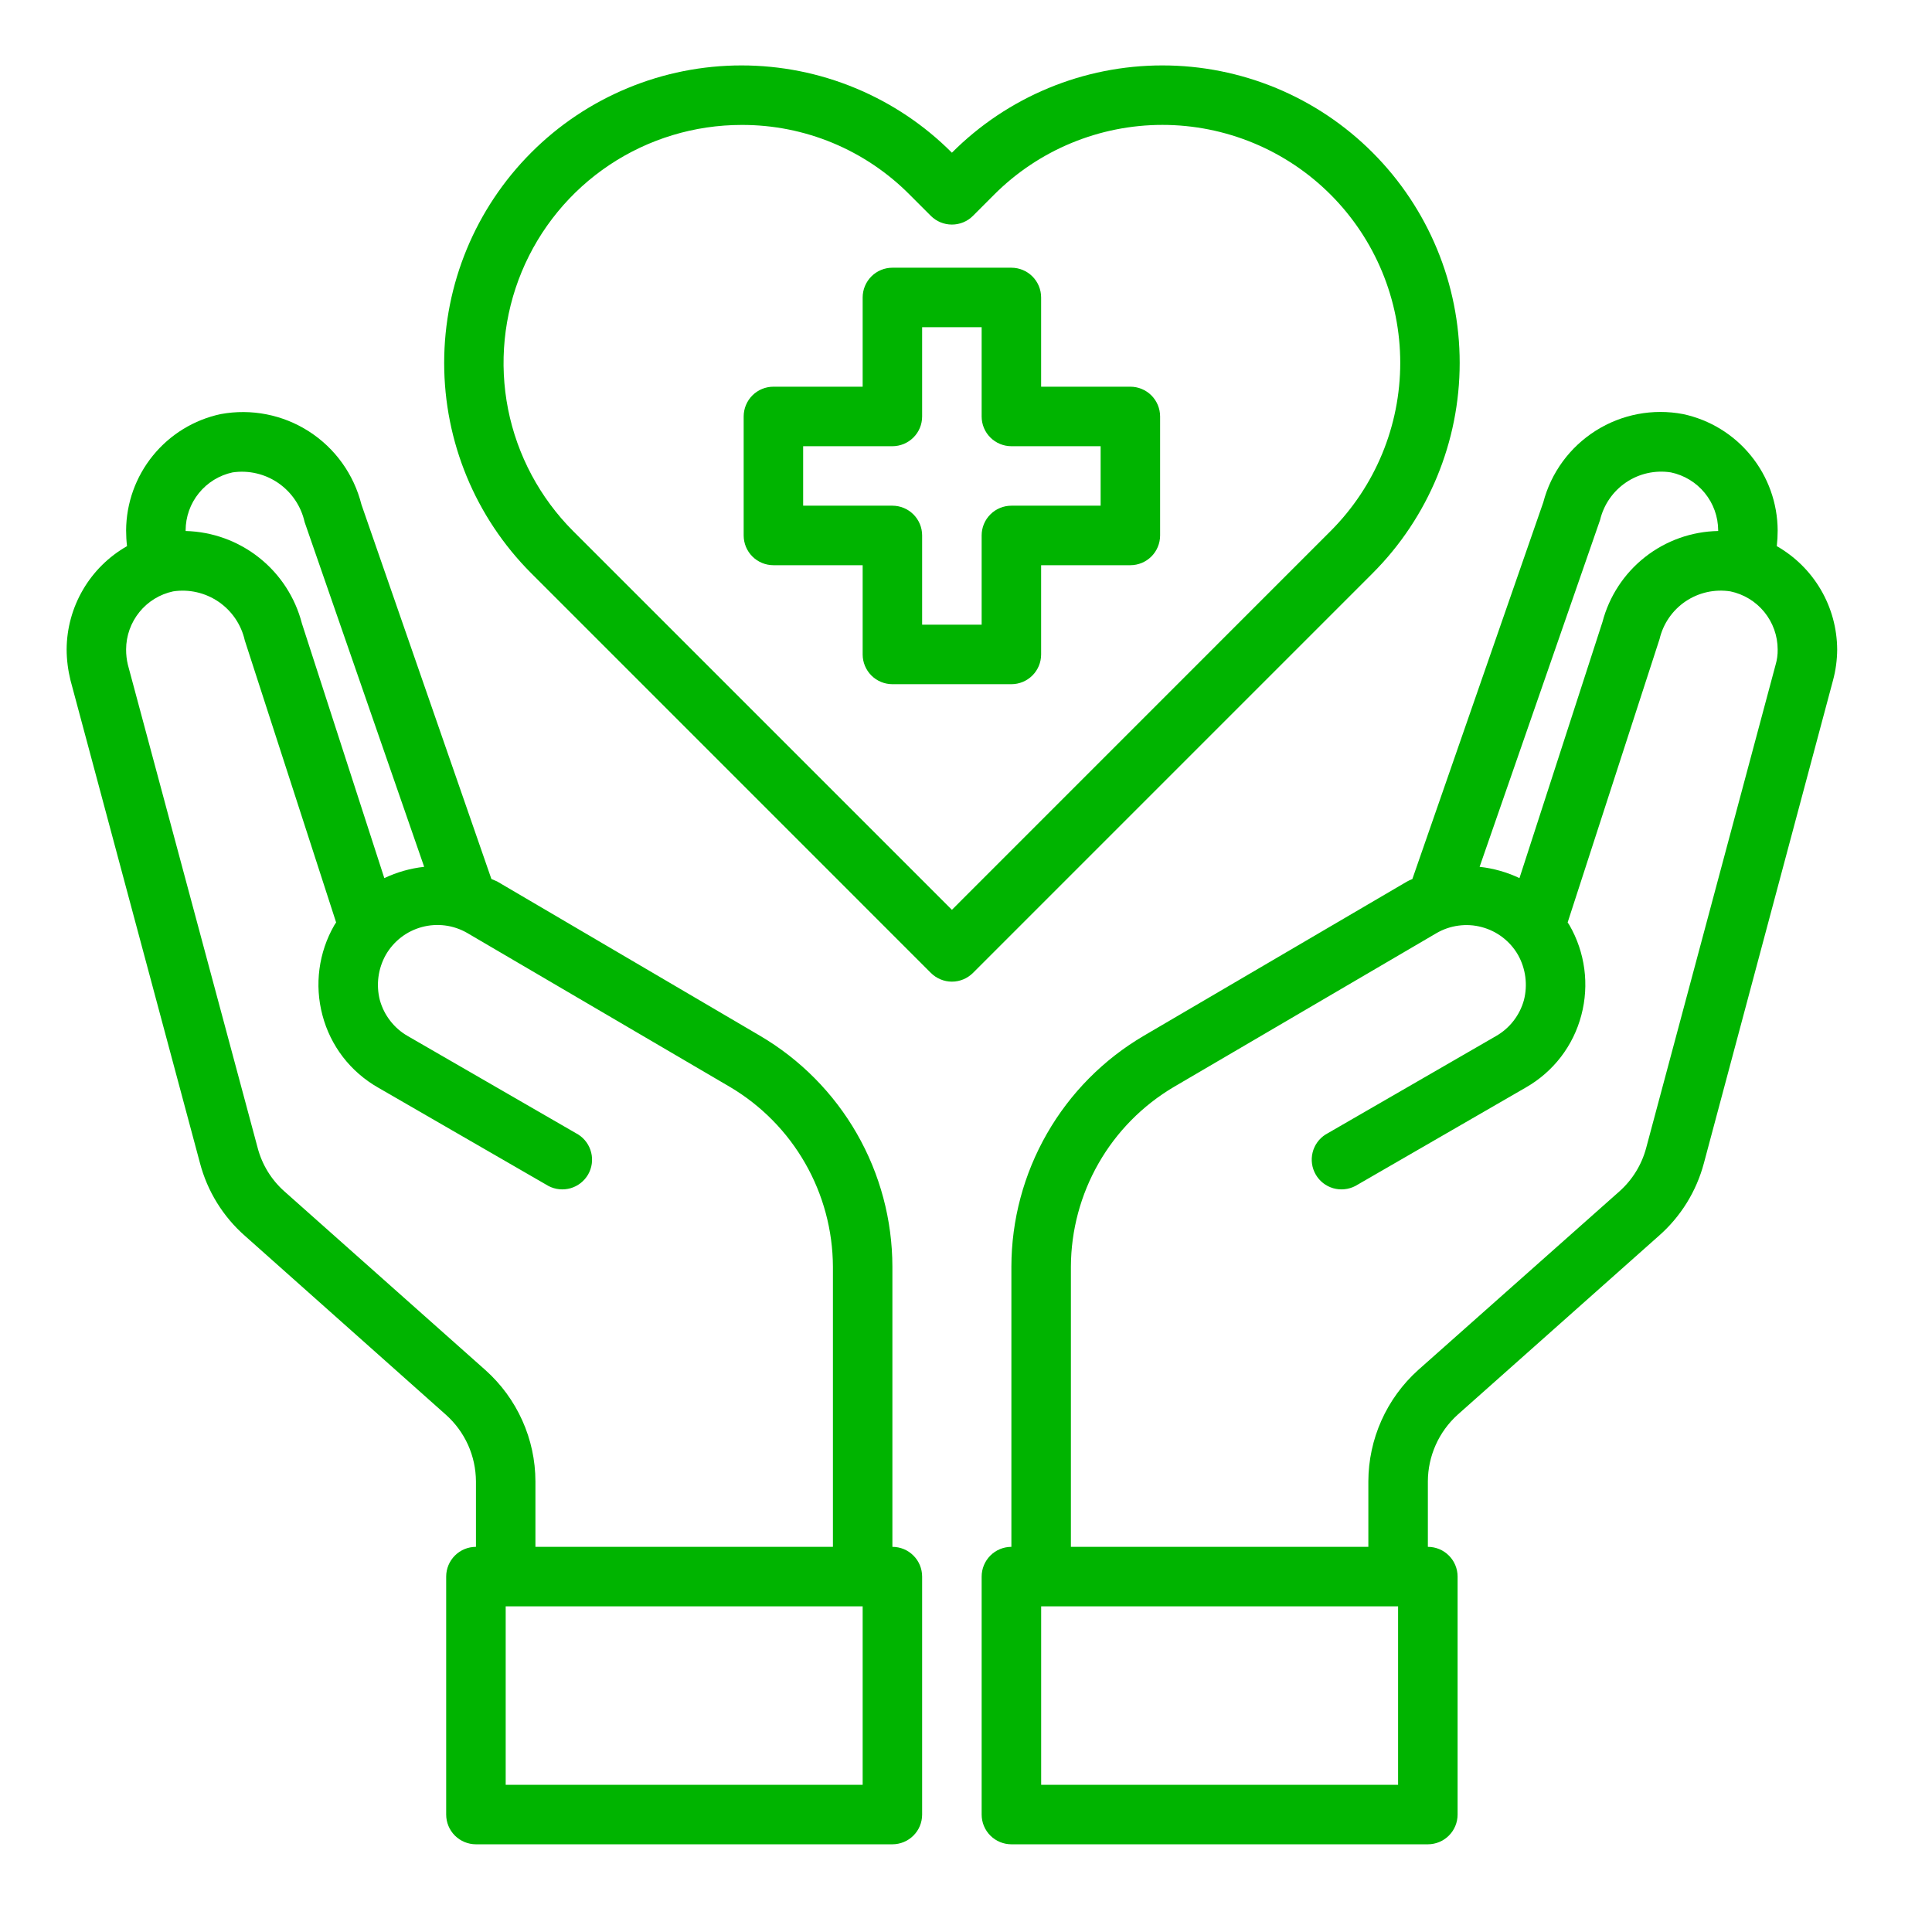 <svg width="51" height="51" viewBox="0 0 51 51" fill="none" xmlns="http://www.w3.org/2000/svg">
<path d="M29.839 10.208H27.483V7.853C27.483 7.644 27.401 7.445 27.253 7.297C27.106 7.15 26.906 7.067 26.698 7.067H23.557C23.349 7.067 23.149 7.15 23.002 7.297C22.855 7.445 22.772 7.644 22.772 7.853V10.208H20.416C20.208 10.208 20.008 10.291 19.861 10.438C19.714 10.586 19.631 10.785 19.631 10.994V14.134C19.631 14.343 19.714 14.543 19.861 14.69C20.008 14.837 20.208 14.92 20.416 14.92H22.772V17.276C22.772 17.484 22.855 17.683 23.002 17.831C23.149 17.978 23.349 18.061 23.557 18.061H26.698C26.906 18.061 27.106 17.978 27.253 17.831C27.401 17.683 27.483 17.484 27.483 17.276V14.92H29.839C30.047 14.92 30.247 14.837 30.394 14.69C30.541 14.543 30.624 14.343 30.624 14.134V10.994C30.624 10.785 30.541 10.586 30.394 10.438C30.247 10.291 30.047 10.208 29.839 10.208ZM29.054 13.349H26.698C26.49 13.349 26.29 13.432 26.143 13.579C25.995 13.727 25.913 13.926 25.913 14.134V16.49H24.342V14.134C24.342 13.926 24.26 13.727 24.112 13.579C23.965 13.432 23.765 13.349 23.557 13.349H21.201V11.779H23.557C23.765 11.779 23.965 11.696 24.112 11.549C24.26 11.402 24.342 11.202 24.342 10.994V8.638H25.913V10.994C25.913 11.202 25.995 11.402 26.143 11.549C26.29 11.696 26.49 11.779 26.698 11.779H29.054V13.349Z" fill="#00B400"/>
<path d="M46.903 14.417C46.918 14.279 46.926 14.14 46.926 14.001C46.922 13.281 46.673 12.584 46.218 12.026C45.764 11.467 45.133 11.081 44.429 10.931C43.633 10.779 42.809 10.936 42.124 11.369C41.438 11.802 40.943 12.479 40.738 13.263L37.283 23.204C37.232 23.224 37.182 23.248 37.134 23.275L30.193 27.342C29.13 27.966 28.249 28.856 27.637 29.925C27.024 30.994 26.7 32.204 26.698 33.436V40.833C26.49 40.833 26.29 40.915 26.143 41.063C25.996 41.21 25.913 41.41 25.913 41.618V47.9C25.913 48.108 25.996 48.308 26.143 48.455C26.29 48.602 26.49 48.685 26.698 48.685H37.692C37.9 48.685 38.1 48.602 38.247 48.455C38.394 48.308 38.477 48.108 38.477 47.9V41.618C38.477 41.41 38.394 41.21 38.247 41.063C38.1 40.915 37.9 40.833 37.692 40.833V39.105C37.693 38.773 37.764 38.446 37.899 38.143C38.034 37.84 38.231 37.569 38.477 37.346L43.785 32.627C44.366 32.119 44.781 31.449 44.979 30.703L48.387 17.959C48.459 17.692 48.496 17.418 48.497 17.142C48.493 16.588 48.345 16.044 48.065 15.566C47.785 15.088 47.384 14.691 46.903 14.417ZM42.238 13.726C42.335 13.32 42.581 12.965 42.927 12.732C43.273 12.499 43.695 12.406 44.107 12.47C44.459 12.543 44.775 12.736 45.002 13.014C45.23 13.293 45.354 13.641 45.356 14.001V14.017C44.654 14.03 43.976 14.271 43.425 14.705C42.873 15.139 42.479 15.741 42.301 16.419L40.11 23.18C39.779 23.023 39.423 22.922 39.058 22.882L42.238 13.726ZM36.906 47.114H27.484V42.403H36.906V47.114ZM46.871 17.55L43.455 30.302C43.337 30.746 43.091 31.144 42.749 31.449L37.433 36.168C37.021 36.539 36.692 36.992 36.466 37.498C36.24 38.004 36.123 38.551 36.121 39.105V40.833H28.269V33.436C28.273 32.478 28.525 31.537 29.001 30.706C29.477 29.874 30.161 29.181 30.986 28.693L37.919 24.633C38.098 24.529 38.296 24.461 38.501 24.434C38.706 24.406 38.914 24.419 39.114 24.473C39.314 24.526 39.502 24.618 39.666 24.744C39.83 24.87 39.968 25.027 40.071 25.206C40.275 25.569 40.331 25.997 40.228 26.4C40.173 26.599 40.08 26.785 39.953 26.948C39.827 27.111 39.669 27.248 39.49 27.35L34.99 29.949C34.819 30.058 34.697 30.228 34.649 30.425C34.601 30.622 34.63 30.829 34.732 31.005C34.833 31.18 34.998 31.31 35.193 31.366C35.388 31.422 35.596 31.401 35.776 31.308L40.275 28.709C40.635 28.504 40.95 28.23 41.202 27.903C41.454 27.575 41.638 27.2 41.743 26.8C41.957 25.997 41.844 25.142 41.429 24.421L41.382 24.35L43.809 16.867C43.905 16.461 44.151 16.106 44.497 15.873C44.844 15.64 45.265 15.547 45.678 15.611C46.029 15.684 46.346 15.877 46.573 16.155C46.8 16.434 46.925 16.782 46.926 17.142C46.929 17.28 46.91 17.418 46.871 17.55Z" fill="#00B400"/>
<path d="M23.557 40.833V33.436C23.555 32.204 23.232 30.994 22.619 29.925C22.006 28.856 21.125 27.966 20.063 27.342L13.121 23.267C13.074 23.243 13.019 23.227 12.972 23.204L9.541 13.318C9.341 12.522 8.846 11.832 8.156 11.389C7.466 10.945 6.633 10.782 5.826 10.931C5.122 11.081 4.491 11.467 4.037 12.026C3.583 12.584 3.333 13.281 3.329 14.001C3.329 14.14 3.337 14.279 3.353 14.417C2.871 14.691 2.47 15.088 2.191 15.566C1.911 16.044 1.762 16.588 1.759 17.142C1.76 17.417 1.795 17.691 1.861 17.959L5.277 30.695C5.472 31.444 5.888 32.117 6.47 32.627L11.771 37.346C12.019 37.567 12.218 37.838 12.355 38.141C12.491 38.444 12.562 38.773 12.564 39.105V40.833C12.355 40.833 12.156 40.915 12.008 41.063C11.861 41.21 11.778 41.41 11.778 41.618V47.9C11.778 48.108 11.861 48.308 12.008 48.455C12.156 48.602 12.355 48.685 12.564 48.685H23.557C23.765 48.685 23.965 48.602 24.112 48.455C24.26 48.308 24.342 48.108 24.342 47.9V41.618C24.342 41.41 24.26 41.21 24.112 41.063C23.965 40.915 23.765 40.833 23.557 40.833ZM4.9 14.001C4.901 13.642 5.024 13.295 5.25 13.017C5.476 12.738 5.79 12.545 6.14 12.47C6.564 12.408 6.996 12.509 7.348 12.752C7.7 12.996 7.948 13.363 8.041 13.781L11.197 22.882C10.832 22.922 10.477 23.023 10.145 23.18L7.97 16.459C7.793 15.773 7.398 15.164 6.844 14.724C6.29 14.283 5.607 14.035 4.9 14.017V14.001ZM12.815 36.168L7.507 31.449C7.162 31.143 6.916 30.741 6.8 30.295L3.376 17.55C3.344 17.417 3.328 17.279 3.329 17.142C3.33 16.783 3.454 16.436 3.68 16.157C3.905 15.879 4.219 15.686 4.57 15.611C4.991 15.547 5.42 15.646 5.771 15.886C6.122 16.127 6.369 16.491 6.462 16.906L8.873 24.35L8.826 24.421C8.411 25.142 8.298 25.997 8.512 26.8C8.617 27.2 8.801 27.575 9.053 27.903C9.305 28.23 9.621 28.504 9.98 28.709L14.48 31.308C14.659 31.401 14.868 31.422 15.062 31.366C15.257 31.31 15.422 31.18 15.524 31.005C15.625 30.829 15.655 30.622 15.606 30.425C15.558 30.228 15.436 30.058 15.265 29.949L10.765 27.35C10.586 27.248 10.428 27.111 10.302 26.948C10.175 26.785 10.082 26.599 10.027 26.4C9.924 25.997 9.98 25.569 10.184 25.206C10.287 25.027 10.424 24.87 10.587 24.744C10.75 24.618 10.937 24.526 11.136 24.472C11.335 24.418 11.543 24.404 11.747 24.43C11.952 24.456 12.149 24.523 12.328 24.625L19.27 28.693C20.094 29.181 20.778 29.874 21.254 30.706C21.73 31.537 21.983 32.478 21.987 33.436V40.833H14.134V39.105C14.133 38.55 14.015 38.002 13.787 37.496C13.56 36.99 13.229 36.538 12.815 36.168ZM22.772 47.114H13.349V42.403H22.772V47.114Z" fill="#00B400"/>
<path d="M36.236 4.03C35.508 3.3 34.642 2.72 33.689 2.325C32.736 1.93 31.714 1.726 30.682 1.727C29.65 1.727 28.628 1.93 27.675 2.326C26.722 2.721 25.857 3.3 25.128 4.031C24.399 3.3 23.533 2.721 22.58 2.326C21.627 1.93 20.605 1.727 19.574 1.727C18.542 1.727 17.52 1.93 16.567 2.326C15.614 2.721 14.748 3.3 14.02 4.031C12.55 5.504 11.725 7.499 11.725 9.58C11.725 11.661 12.55 13.656 14.02 15.129L24.573 25.683C24.721 25.83 24.92 25.913 25.128 25.913C25.337 25.913 25.536 25.83 25.684 25.683L36.237 15.129C37.707 13.656 38.532 11.66 38.532 9.579C38.532 7.499 37.706 5.503 36.236 4.03ZM25.128 24.017L15.129 14.019C14.252 13.14 13.654 12.021 13.412 10.802C13.171 9.583 13.296 8.321 13.772 7.173C14.248 6.026 15.053 5.045 16.086 4.355C17.119 3.666 18.334 3.298 19.576 3.298C20.401 3.295 21.219 3.457 21.981 3.773C22.743 4.09 23.434 4.555 24.015 5.141L24.573 5.699C24.72 5.846 24.919 5.928 25.128 5.928C25.336 5.928 25.536 5.846 25.683 5.699L26.242 5.139C26.825 4.555 27.517 4.092 28.28 3.776C29.042 3.46 29.859 3.297 30.684 3.297C31.509 3.297 32.326 3.46 33.089 3.776C33.851 4.092 34.543 4.555 35.126 5.139C36.302 6.317 36.963 7.914 36.963 9.578C36.963 11.243 36.302 12.84 35.126 14.017L25.128 24.017Z" fill="#00B400"/>
</svg>

